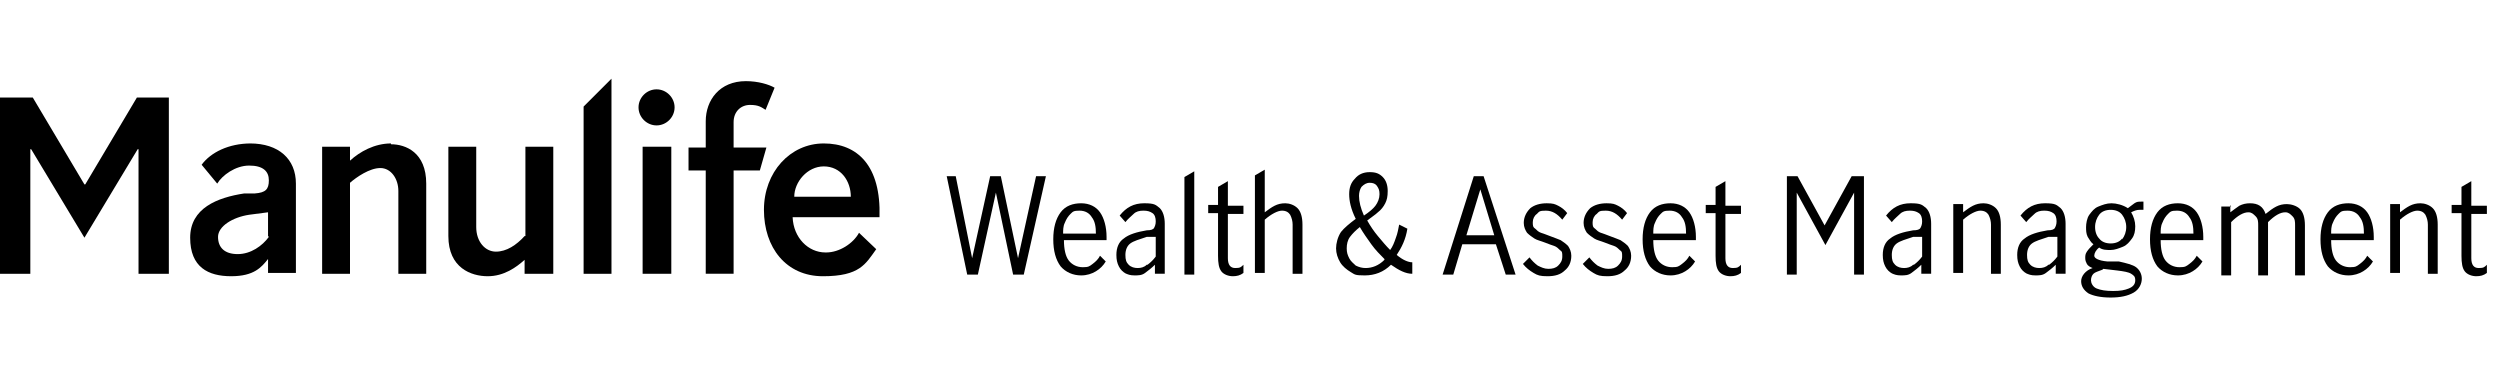 <?xml version="1.0" encoding="UTF-8"?>
<svg id="Layer_1" data-name="Layer 1" xmlns="http://www.w3.org/2000/svg" version="1.1" viewBox="0 0 305 46">
  <defs>
    <style>
      .cls-1 {
        fill: #000;
        stroke-width: 0px;
      }
    </style>
  </defs>
  <g>
    <path class="cls-1" d="M30.6,17.5c-2.7,0-4.9,1.1-6,2.6l1.9,2.3c.6-1,2.2-2.2,3.9-2.2s2.4.7,2.4,1.8-.4,1.5-1.7,1.6h-1.3c-3.3.5-6.6,1.8-6.6,5.4s2.2,4.7,5,4.7,3.7-1.1,4.5-2.1v1.7h3.4v-10.9c0-3-2.1-4.9-5.6-4.9ZM32.8,28.9c-.8,1.1-2.2,2.1-3.8,2.1s-2.4-.8-2.4-2.1,1.8-2.4,3.8-2.7l2.3-.3h0v2.9Z"/>
    <path class="cls-1" d="M47.7,17.5c-2,0-3.8,1-5,2.1v-1.7h-3.4v15.5h3.4v-11.1c.8-.7,2.4-1.8,3.7-1.8s2.2,1.3,2.2,2.8v10.1h3.4v-11c0-3.8-2.5-4.8-4.3-4.8Z"/>
    <path class="cls-1" d="M64,28.8c-1,1.1-2.2,1.9-3.5,1.9s-2.4-1.2-2.4-3v-9.8h-3.4v10.9c0,3.9,2.8,4.9,4.8,4.9s3.5-1.1,4.5-2v1.7h3.5v-15.5h-3.4v10.9Z"/>
    <polygon class="cls-1" points="71.2 33.4 74.6 33.4 74.6 9.6 71.2 13 71.2 33.4"/>
    <path class="cls-1" d="M80.1,10.9c-1.2,0-2.2,1-2.2,2.2s1,2.2,2.2,2.2,2.2-1,2.2-2.2-1-2.2-2.2-2.2Z"/>
    <rect class="cls-1" x="78.4" y="17.9" width="3.5" height="15.5"/>
    <path class="cls-1" d="M89.5,17.9v-3c0-1.3.9-2.1,2-2.1s1.4.3,1.9.6l1.1-2.7c-.7-.4-2-.8-3.5-.8-3.2,0-4.9,2.3-4.9,4.9v3.2h-2.1v2.8h2.1v12.6h3.4v-12.6h3.2l.8-2.8h-4Z"/>
    <path class="cls-1" d="M100.7,30.8c-2.1,0-3.9-1.8-4-4.3h10.6c.2-6.3-2.7-9-6.8-9s-7.3,3.5-7.3,8.1,2.7,8.1,7.2,8.1,5.2-1.5,6.5-3.3l-2.1-2c-.7,1.3-2.4,2.4-4,2.4ZM100.5,20.3c2.1,0,3.3,1.8,3.3,3.7h-6.9c0-1.8,1.6-3.7,3.6-3.7Z"/>
    <polygon class="cls-1" points="10.4 22.5 10.3 22.5 4 11.9 0 11.9 0 33.4 3.7 33.4 3.7 18.2 3.8 18.2 10.3 29 16.8 18.2 16.9 18.2 16.9 33.4 20.6 33.4 20.6 11.9 16.7 11.9 10.4 22.5"/>
  </g>
  <g>
    <path class="cls-1" d="M115.4,21.5h1.2l2,10h0l2.2-10h1.3l2.1,10h0l2.2-10h1.2l-2.7,12h-1.3l-2.1-10h0l-2.2,10h-1.3l-2.5-12Z"/>
    <path class="cls-1" d="M129.4,32.5c-.6-.8-.9-1.9-.9-3.3s.3-2.5.9-3.3,1.5-1.1,2.5-1.1,1.8.4,2.3,1.1.8,1.8.8,3,0,.3,0,.4h-5.2c0,1.1.2,2,.6,2.5s1,.8,1.7.8.8-.1,1.2-.4c.4-.3.7-.6.9-1l.7.7c-.3.5-.7.9-1.2,1.2-.5.3-1.1.5-1.8.5-1,0-1.9-.4-2.5-1.1ZM133.2,26.5c-.3-.5-.8-.8-1.5-.8s-.8.1-1.1.4-.5.6-.7,1.1c-.2.4-.2.9-.2,1.3h4c0-.8-.1-1.5-.5-2Z"/>
    <path class="cls-1" d="M137.4,33.4c-.4-.2-.7-.5-.9-.9s-.3-.8-.3-1.4c0-.9.3-1.6.9-2,.6-.5,1.6-.8,2.8-1,.5,0,.8-.1.9-.3s.2-.4.2-.8-.1-.8-.4-1c-.3-.2-.6-.3-1.1-.3s-.9.1-1.2.4-.7.6-1,1l-.7-.8c.8-1,1.7-1.5,3-1.5s1.4.2,1.9.6c.4.4.6,1.1.6,1.9v6.1h-1.2v-1.1c-.4.4-.8.7-1.2,1s-.8.3-1.3.3-.8-.1-1.2-.3ZM140,32.3c.4-.3.7-.6,1-1v-2.4h-1.1c-.9.3-1.6.5-2,.8s-.6.8-.6,1.4.1.9.4,1.2.7.4,1.1.4.8-.1,1.1-.4Z"/>
    <path class="cls-1" d="M144.5,21.6l1.2-.7v12.6h-1.2v-11.9Z"/>
    <path class="cls-1" d="M149,33.1c-.3-.4-.4-1-.4-1.9v-5.2h-1.2v-1h1.2v-2.2l1.2-.7v3h1.9v1h-1.9v5.4c0,.8.3,1.2.9,1.2s.7-.1,1-.4v1c-.4.3-.8.4-1.3.4s-1.1-.2-1.4-.6Z"/>
    <path class="cls-1" d="M154.3,20.9v5c.4-.3.8-.6,1.2-.8.4-.2.8-.3,1.3-.3s1.1.2,1.5.6c.4.4.6,1.1.6,2v6h-1.2v-6c0-.4-.1-.8-.3-1.2-.2-.3-.5-.5-1-.5s-1.3.4-2.1,1.1v6.5h-1.2v-11.9l1.2-.7Z"/>
    <path class="cls-1" d="M172.3,32.3v1.1c-.8,0-1.6-.4-2.6-1.1-.9.9-2,1.3-3.2,1.3s-1.2-.1-1.7-.4c-.5-.3-1-.7-1.3-1.2s-.5-1.1-.5-1.7.2-1.4.6-2c.4-.5,1-1,1.8-1.6-.6-1.2-.8-2.2-.8-3s.2-1.4.7-1.9c.4-.5,1-.8,1.8-.8s1.2.2,1.6.6c.4.4.6,1,.6,1.7s-.1,1.1-.3,1.5c-.2.4-.5.8-.9,1.1-.3.3-.8.6-1.3,1,.4.7.8,1.3,1.3,1.9.5.6,1,1.2,1.5,1.7.3-.4.5-.9.7-1.5.2-.5.3-1.1.4-1.6l1,.5c-.2,1.3-.7,2.3-1.3,3.2.7.6,1.4.9,1.9.9ZM168.9,31.6c-.5-.5-1.1-1.1-1.6-1.8-.5-.7-1-1.4-1.4-2.1-.5.4-.9.8-1.2,1.2s-.4.9-.4,1.4.1.8.3,1.2c.2.4.5.6.8.9.4.2.8.3,1.2.3.8,0,1.6-.3,2.3-1ZM166.4,26.3c.6-.4,1.1-.8,1.4-1.2.3-.4.5-.9.5-1.4s-.1-.7-.3-1c-.2-.3-.5-.4-.9-.4s-.7.2-1,.5c-.2.3-.3.7-.3,1.1,0,.7.2,1.5.6,2.4Z"/>
    <path class="cls-1" d="M183.7,33.5l-1.2-3.7h-4.1l-1.1,3.7h-1.3l3.8-12h1.2l3.9,12h-1.3ZM178.8,28.7h3.5l-1.7-5.6h0l-1.7,5.6Z"/>
    <path class="cls-1" d="M187.1,33.3c-.5-.3-.9-.6-1.3-1.1l.8-.8c.3.4.6.7,1,1,.4.2.8.4,1.3.4s.9-.1,1.2-.4c.3-.3.5-.6.5-1.1s0-.6-.3-.8c-.2-.2-.4-.4-.7-.5s-.6-.2-1.1-.4c-.5-.2-1-.3-1.3-.5-.3-.2-.6-.4-.9-.7-.2-.3-.4-.7-.4-1.2,0-.7.3-1.3.8-1.8.5-.4,1.2-.6,2-.6s1,.1,1.4.3c.4.2.8.5,1.1.9l-.6.8c-.6-.7-1.2-1.1-2-1.1s-.8.1-1.1.4c-.3.2-.5.6-.5,1s0,.6.3.8c.2.2.4.4.7.5s.6.2,1.1.4c.6.2,1,.4,1.3.5.3.2.6.4.9.7.2.3.4.7.4,1.2,0,.8-.3,1.4-.8,1.8-.5.5-1.2.7-2.1.7s-1.2-.1-1.7-.4Z"/>
    <path class="cls-1" d="M194.4,33.3c-.5-.3-.9-.6-1.3-1.1l.8-.8c.3.4.6.7,1,1,.4.2.8.4,1.3.4s.9-.1,1.2-.4c.3-.3.5-.6.5-1.1s0-.6-.3-.8c-.2-.2-.4-.4-.7-.5s-.6-.2-1.1-.4c-.5-.2-1-.3-1.3-.5-.3-.2-.6-.4-.9-.7-.2-.3-.4-.7-.4-1.2,0-.7.3-1.3.8-1.8.5-.4,1.2-.6,2-.6s1,.1,1.4.3c.4.2.8.5,1.1.9l-.6.8c-.6-.7-1.2-1.1-2-1.1s-.8.1-1.1.4c-.3.2-.5.6-.5,1s0,.6.3.8c.2.2.4.4.7.5s.6.2,1.1.4c.6.2,1,.4,1.3.5.3.2.6.4.9.7.2.3.4.7.4,1.2,0,.8-.3,1.4-.8,1.8-.5.5-1.2.7-2.1.7s-1.2-.1-1.7-.4Z"/>
    <path class="cls-1" d="M201.3,32.5c-.6-.8-.9-1.9-.9-3.3s.3-2.5.9-3.3,1.5-1.1,2.5-1.1,1.8.4,2.3,1.1.8,1.8.8,3,0,.3,0,.4h-5.2c0,1.1.2,2,.6,2.5s1,.8,1.7.8.8-.1,1.2-.4c.4-.3.7-.6.9-1l.7.7c-.3.5-.7.9-1.2,1.2-.5.3-1.1.5-1.8.5-1,0-1.9-.4-2.5-1.1ZM205.2,26.5c-.3-.5-.8-.8-1.5-.8s-.8.1-1.1.4-.5.6-.7,1.1c-.2.4-.2.9-.2,1.3h4c0-.8-.1-1.5-.5-2Z"/>
    <path class="cls-1" d="M209.7,33.1c-.3-.4-.4-1-.4-1.9v-5.2h-1.2v-1h1.2v-2.2l1.2-.7v3h1.9v1h-1.9v5.4c0,.8.3,1.2.9,1.2s.7-.1,1-.4v1c-.4.3-.8.4-1.3.4s-1.1-.2-1.4-.6Z"/>
    <path class="cls-1" d="M217.8,21.5h1.5l3.3,6h0l3.3-6h1.5v12h-1.2v-10h0l-3.5,6.4-3.5-6.4h0v10h-1.2v-12Z"/>
    <path class="cls-1" d="M230.9,33.4c-.4-.2-.7-.5-.9-.9s-.3-.8-.3-1.4c0-.9.3-1.6.9-2,.6-.5,1.6-.8,2.8-1,.5,0,.8-.1.9-.3s.2-.4.2-.8-.1-.8-.4-1c-.3-.2-.6-.3-1.1-.3s-.9.1-1.2.4-.7.6-1,1l-.7-.8c.8-1,1.7-1.5,3-1.5s1.4.2,1.9.6c.4.4.6,1.1.6,1.9v6.1h-1.2v-1.1c-.4.4-.8.7-1.2,1s-.8.3-1.3.3-.8-.1-1.2-.3ZM233.5,32.3c.4-.3.7-.6,1-1v-2.4h-1.1c-.9.3-1.6.5-2,.8s-.6.8-.6,1.4.1.9.4,1.2.7.4,1.1.4.8-.1,1.1-.4Z"/>
    <path class="cls-1" d="M239.5,25v.9c.4-.3.8-.6,1.2-.8.4-.2.8-.3,1.3-.3s1.1.2,1.5.6c.4.4.6,1.1.6,2v6h-1.2v-6c0-.4-.1-.8-.3-1.2-.2-.3-.5-.5-1-.5s-1.3.4-2.1,1.1v6.5h-1.2v-8.4h1.2Z"/>
    <path class="cls-1" d="M247.3,33.4c-.4-.2-.7-.5-.9-.9s-.3-.8-.3-1.4c0-.9.3-1.6.9-2,.6-.5,1.6-.8,2.8-1,.5,0,.8-.1.9-.3s.2-.4.2-.8-.1-.8-.4-1c-.3-.2-.6-.3-1.1-.3s-.9.1-1.2.4-.7.6-1,1l-.7-.8c.8-1,1.7-1.5,3-1.5s1.4.2,1.9.6c.4.4.6,1.1.6,1.9v6.1h-1.2v-1.1c-.4.4-.8.7-1.2,1s-.8.3-1.3.3-.8-.1-1.2-.3ZM250,32.3c.4-.3.7-.6,1-1v-2.4h-1.1c-.9.3-1.6.5-2,.8s-.6.8-.6,1.4.1.9.4,1.2.7.4,1.1.4.8-.1,1.1-.4Z"/>
    <path class="cls-1" d="M261,25.6c-.3,0-.6.1-1,.3.3.5.5,1.1.5,1.7s-.1,1.1-.4,1.5-.6.8-1.1,1-1,.4-1.5.4-1,0-1.4-.3c-.4.3-.6.7-.6,1s.5.6,1.6.7h1.4c.9.2,1.7.4,2.1.7s.7.8.7,1.4-.3,1.3-1,1.7c-.7.4-1.6.6-2.8.6s-2.1-.2-2.7-.5c-.6-.4-.9-.9-.9-1.5s.5-1.3,1.4-1.6c-.3-.1-.6-.3-.7-.5s-.2-.4-.2-.7,0-.5.2-.8.4-.5.8-.9c-.3-.2-.5-.6-.7-.9-.2-.4-.2-.8-.2-1.2s.1-1.1.4-1.5.6-.8,1.1-1c.5-.2,1-.4,1.6-.4s1.4.2,2,.6c.3-.2.5-.4.8-.6s.5-.2.8-.2h.3v1c-.1,0-.3,0-.4,0ZM256.5,32.9c-.5.2-.9.3-1.1.5-.2.2-.3.5-.3.8s.2.8.7,1c.5.2,1.1.3,2,.3s1.4-.1,1.9-.3c.5-.2.8-.5.8-1s-.2-.6-.5-.8c-.3-.2-.9-.3-1.7-.4l-1.7-.2ZM258.9,29.2c.3-.4.5-.9.5-1.5s-.2-1.1-.5-1.5c-.3-.4-.8-.6-1.4-.6s-1.1.2-1.4.6c-.3.4-.5.9-.5,1.5s.2,1.1.5,1.4c.3.4.8.6,1.4.6s1.1-.2,1.4-.6Z"/>
    <path class="cls-1" d="M263.2,32.5c-.6-.8-.9-1.9-.9-3.3s.3-2.5.9-3.3,1.5-1.1,2.5-1.1,1.8.4,2.3,1.1.8,1.8.8,3,0,.3,0,.4h-5.2c0,1.1.2,2,.6,2.5s1,.8,1.7.8.8-.1,1.2-.4c.4-.3.7-.6.9-1l.7.7c-.3.5-.7.9-1.2,1.2-.5.3-1.1.5-1.8.5-1,0-1.9-.4-2.5-1.1ZM267.1,26.5c-.3-.5-.8-.8-1.5-.8s-.8.1-1.1.4-.5.6-.7,1.1c-.2.4-.2.9-.2,1.3h4c0-.8-.1-1.5-.5-2Z"/>
    <path class="cls-1" d="M272.1,25v.9c.4-.3.8-.6,1.1-.8.4-.2.8-.3,1.3-.3,1,0,1.6.4,1.9,1.3.5-.4.9-.7,1.3-.9.4-.2.8-.3,1.3-.3s1.2.2,1.6.6c.4.4.6,1.1.6,2v6.1h-1.2v-6.1c0-.4,0-.8-.3-1.1s-.5-.5-.9-.5c-.6,0-1.3.4-2.1,1.2v6.5h-1.2v-6.1c0-.4,0-.8-.3-1.1s-.5-.5-.9-.5c-.6,0-1.3.4-2.1,1.2v6.5h-1.2v-8.4h1.2Z"/>
    <path class="cls-1" d="M284,32.5c-.6-.8-.9-1.9-.9-3.3s.3-2.5.9-3.3,1.5-1.1,2.5-1.1,1.8.4,2.3,1.1.8,1.8.8,3,0,.3,0,.4h-5.2c0,1.1.2,2,.6,2.5s1,.8,1.7.8.8-.1,1.2-.4c.4-.3.7-.6.9-1l.7.7c-.3.5-.7.9-1.2,1.2-.5.3-1.1.5-1.8.5-1,0-1.9-.4-2.5-1.1ZM287.9,26.5c-.3-.5-.8-.8-1.5-.8s-.8.1-1.1.4-.5.6-.7,1.1c-.2.4-.2.9-.2,1.3h4c0-.8-.1-1.5-.5-2Z"/>
    <path class="cls-1" d="M292.8,25v.9c.4-.3.8-.6,1.2-.8.4-.2.8-.3,1.3-.3s1.1.2,1.5.6c.4.4.6,1.1.6,2v6h-1.2v-6c0-.4-.1-.8-.3-1.2-.2-.3-.5-.5-1-.5s-1.3.4-2.1,1.1v6.5h-1.2v-8.4h1.2Z"/>
    <path class="cls-1" d="M300.7,33.1c-.3-.4-.4-1-.4-1.9v-5.2h-1.2v-1h1.2v-2.2l1.2-.7v3h1.9v1h-1.9v5.4c0,.8.3,1.2.9,1.2s.7-.1,1-.4v1c-.4.3-.8.4-1.3.4s-1.1-.2-1.4-.6Z"/>
  </g>
</svg>